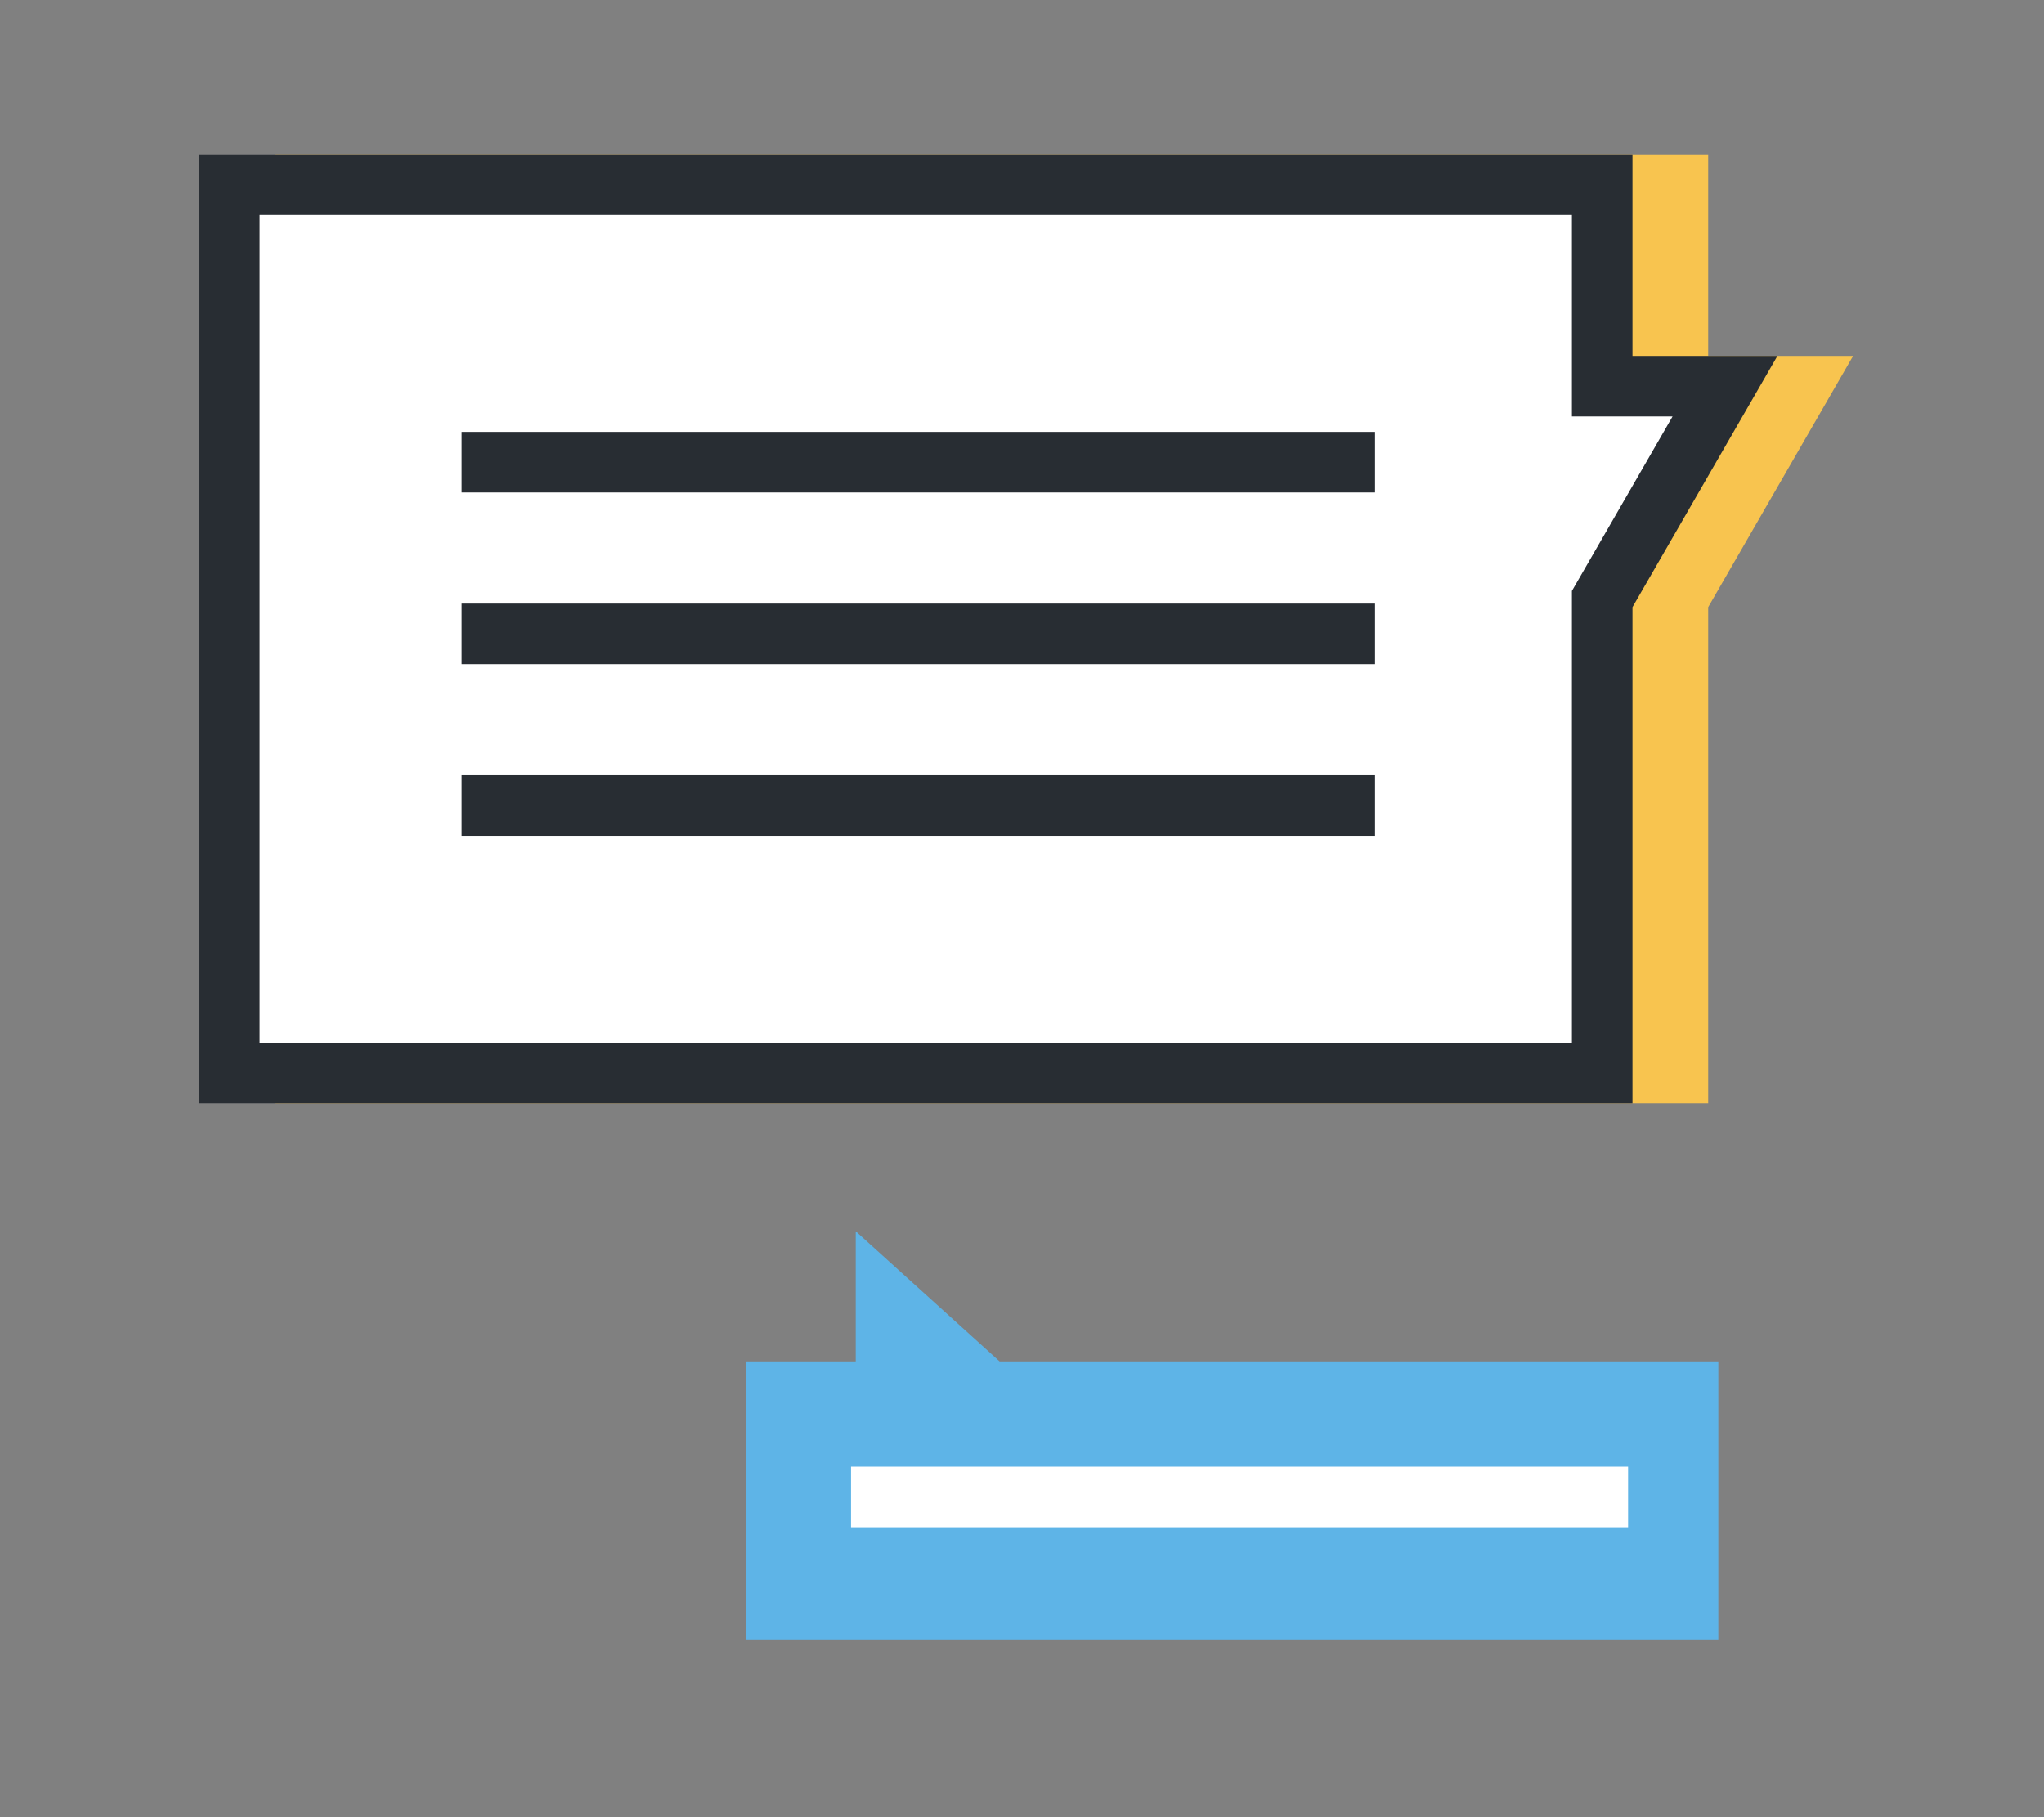 <svg xmlns="http://www.w3.org/2000/svg" viewBox="0 0 135 120"><rect x="0" y="0" width="135" height="120" fill="#808080" stroke="none"/><defs><style>.cls-1,.cls-5,.cls-6{fill:none;}.cls-2{fill:#f8c44f;stroke:#f8c44f;}.cls-2,.cls-3,.cls-5,.cls-6{stroke-width:4px;}.cls-3{fill:#fff;}.cls-3,.cls-6{stroke:#282d33;}.cls-4{fill:#5eb4e7;}.cls-5{stroke:#fff;}</style></defs><title>Feedback</title><g id="Ebene_2" data-name="Ebene 2"><g id="Ebene_1-2" data-name="Ebene 1"><rect class="cls-1" width="135" height="120"/><polygon class="cls-2" points="118.93 25.5 110.82 25.5 110.82 12.19 20.15 12.19 20.15 70.86 110.82 70.86 110.82 39.56 118.93 25.5"/><polygon class="cls-3" points="113.93 25.5 105.82 25.5 105.82 12.19 15.15 12.19 15.15 70.86 105.82 70.86 105.82 39.56 113.93 25.5"/><polygon class="cls-4" points="113.49 108.26 49.26 108.26 49.26 89.9 56.52 89.9 56.52 81.31 66.02 89.9 113.49 89.9 113.49 108.26"/><line class="cls-5" x1="56.21" y1="98.85" x2="107.53" y2="98.85"/><line class="cls-6" x1="30.49" y1="30.52" x2="90.82" y2="30.52"/><line class="cls-6" x1="30.49" y1="41.86" x2="90.82" y2="41.86"/><line class="cls-6" x1="30.49" y1="53.19" x2="90.82" y2="53.19"/></g></g></svg>